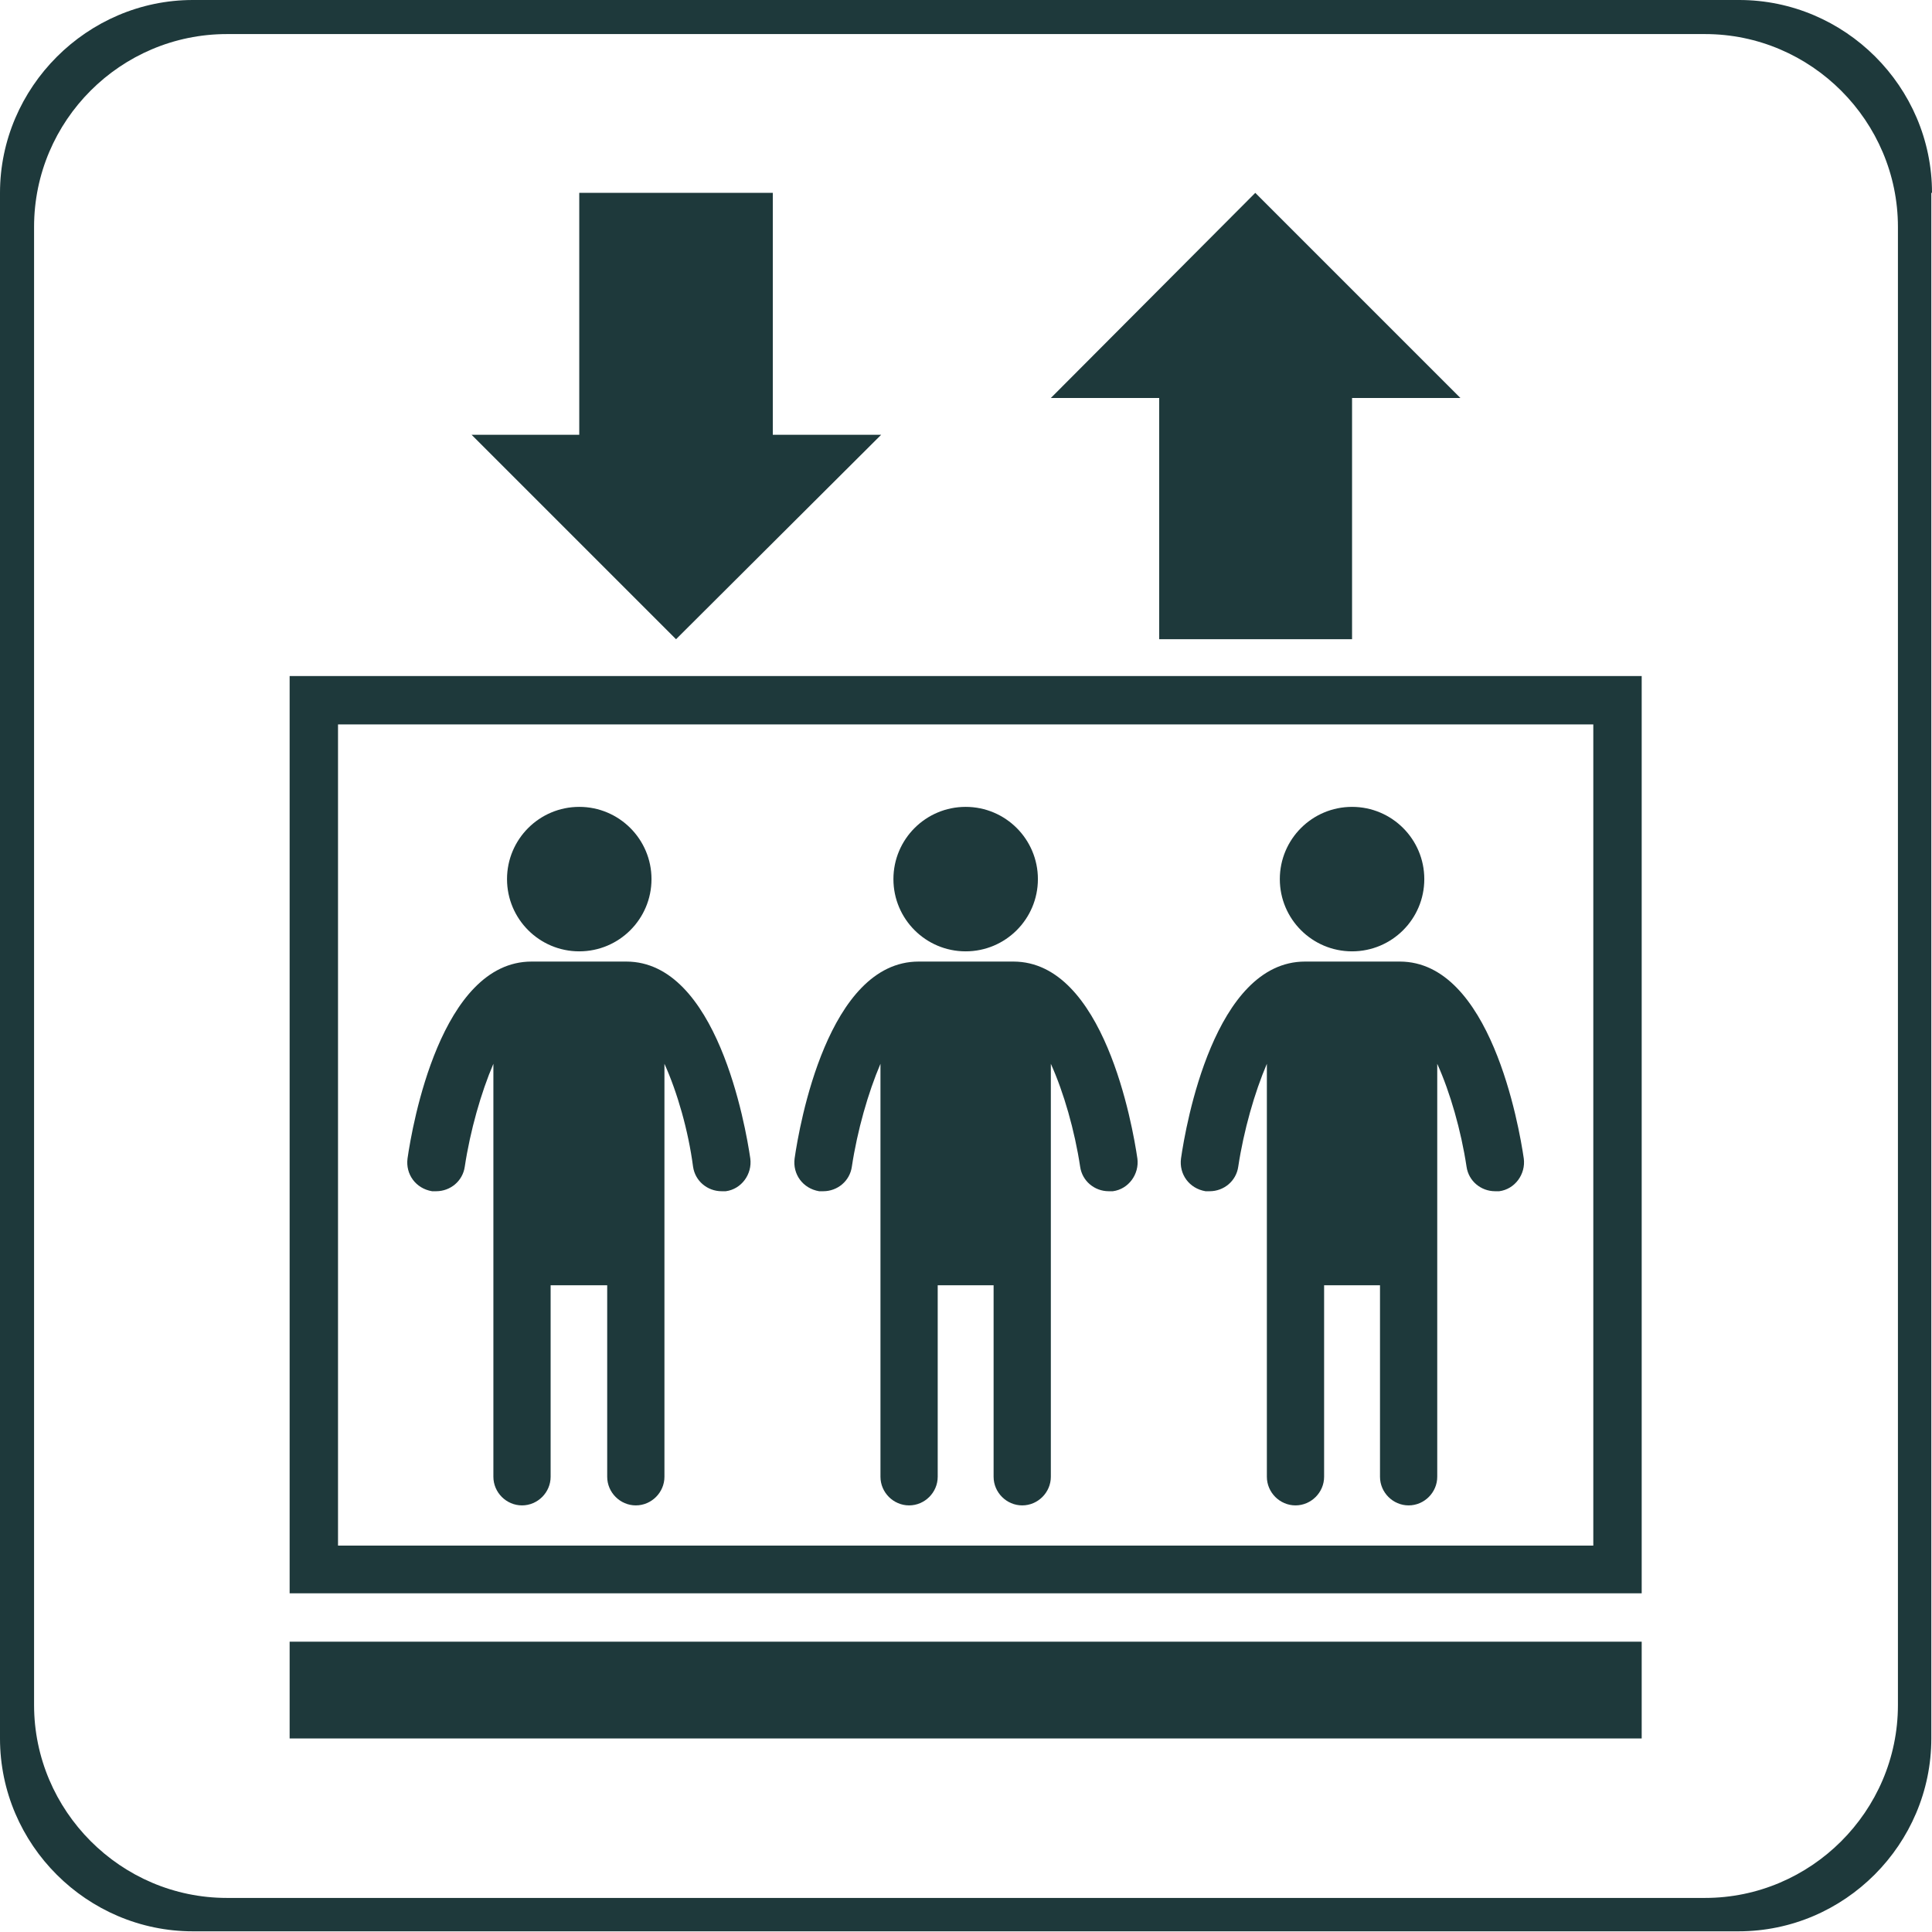 <?xml version="1.0" encoding="UTF-8"?>
<svg id="_レイヤー_2" data-name="レイヤー 2" xmlns="http://www.w3.org/2000/svg" viewBox="0 0 28.35 28.35">
  <defs>
    <style>
      .cls-1 {
        fill: #1e393b;
      }
    </style>
  </defs>
  <g id="_レイヤー_1-2" data-name="レイヤー 1">
    <g>
      <path class="cls-1" d="M27.85,25.02c0,1.56-1.28,2.83-2.83,2.83H3.33c-1.56,0-2.83-1.28-2.83-2.83V3.33C.5,1.77,1.77.5,3.33.5h21.69c1.56,0,2.83,1.28,2.83,2.83v21.69ZM28.35,2.83c0-1.56-1.28-2.83-2.83-2.83H2.83C1.28,0,0,1.28,0,2.83v22.68c0,1.56,1.28,2.83,2.83,2.83h22.68c1.56,0,2.83-1.28,2.83-2.83V2.83Z"/>
      <g>
        <rect class="cls-1" x="4.25" y="24.09" width="19.84" height="1.42"/>
        <path class="cls-1" d="M4.25,9.92h19.84v13.46H4.25v-13.46ZM23.38,10.63H4.96v12.05h18.42v-12.05Z"/>
        <path class="cls-1" d="M14.58,18.86v2.81c0,.23.19.42.42.42s.42-.19.42-.42v-2.81h0v-3.25c.19.42.35.98.43,1.51.03.21.21.36.42.36.02,0,.04,0,.06,0,.23-.03.39-.25.36-.48-.07-.48-.49-2.89-1.82-2.89h-1.39c-1.33,0-1.75,2.4-1.82,2.89-.03.23.12.44.36.48.02,0,.04,0,.06,0,.21,0,.39-.15.42-.36.08-.53.24-1.09.42-1.51v3.25h0v2.81c0,.23.19.42.42.42s.42-.19.42-.42v-2.81h.81Z"/>
        <path class="cls-1" d="M8.91,18.86v2.81c0,.23.19.42.42.42s.42-.19.42-.42v-2.81h0v-3.25c.19.42.35.98.42,1.51.03.21.21.36.42.36.02,0,.04,0,.06,0,.23-.03.39-.25.36-.48-.07-.48-.49-2.89-1.82-2.89h-1.39c-1.33,0-1.75,2.4-1.82,2.89-.03.23.12.44.36.48.02,0,.04,0,.06,0,.21,0,.39-.15.42-.36.08-.53.24-1.09.42-1.51v3.25h0v2.81c0,.23.19.42.42.42s.42-.19.42-.42v-2.81h.81Z"/>
        <path class="cls-1" d="M20.25,18.86v2.81c0,.23.19.42.42.42s.42-.19.42-.42v-2.81h0v-3.25c.19.42.35.98.43,1.51.03.21.21.36.42.36.02,0,.04,0,.06,0,.23-.03.39-.25.36-.48-.07-.48-.49-2.89-1.82-2.89h-1.39c-1.33,0-1.75,2.4-1.82,2.89-.03.23.12.44.36.48.02,0,.04,0,.06,0,.21,0,.39-.15.42-.36.08-.53.24-1.09.42-1.51v3.25h0v2.81c0,.23.19.42.42.42s.42-.19.42-.42v-2.81h.81Z"/>
        <circle class="cls-1" cx="14.17" cy="12.9" r="1.06"/>
        <circle class="cls-1" cx="8.5" cy="12.9" r="1.06"/>
        <circle class="cls-1" cx="19.84" cy="12.9" r="1.06"/>
        <polygon class="cls-1" points="11.34 6.38 11.34 2.83 8.5 2.83 8.5 6.38 6.92 6.38 9.92 9.38 12.93 6.38 11.34 6.38"/>
        <polygon class="cls-1" points="21.43 5.84 18.42 2.83 15.42 5.84 17.01 5.84 17.01 9.38 19.84 9.38 19.84 5.84 21.43 5.84"/>
      </g>
    </g>
  </g>
</svg>
